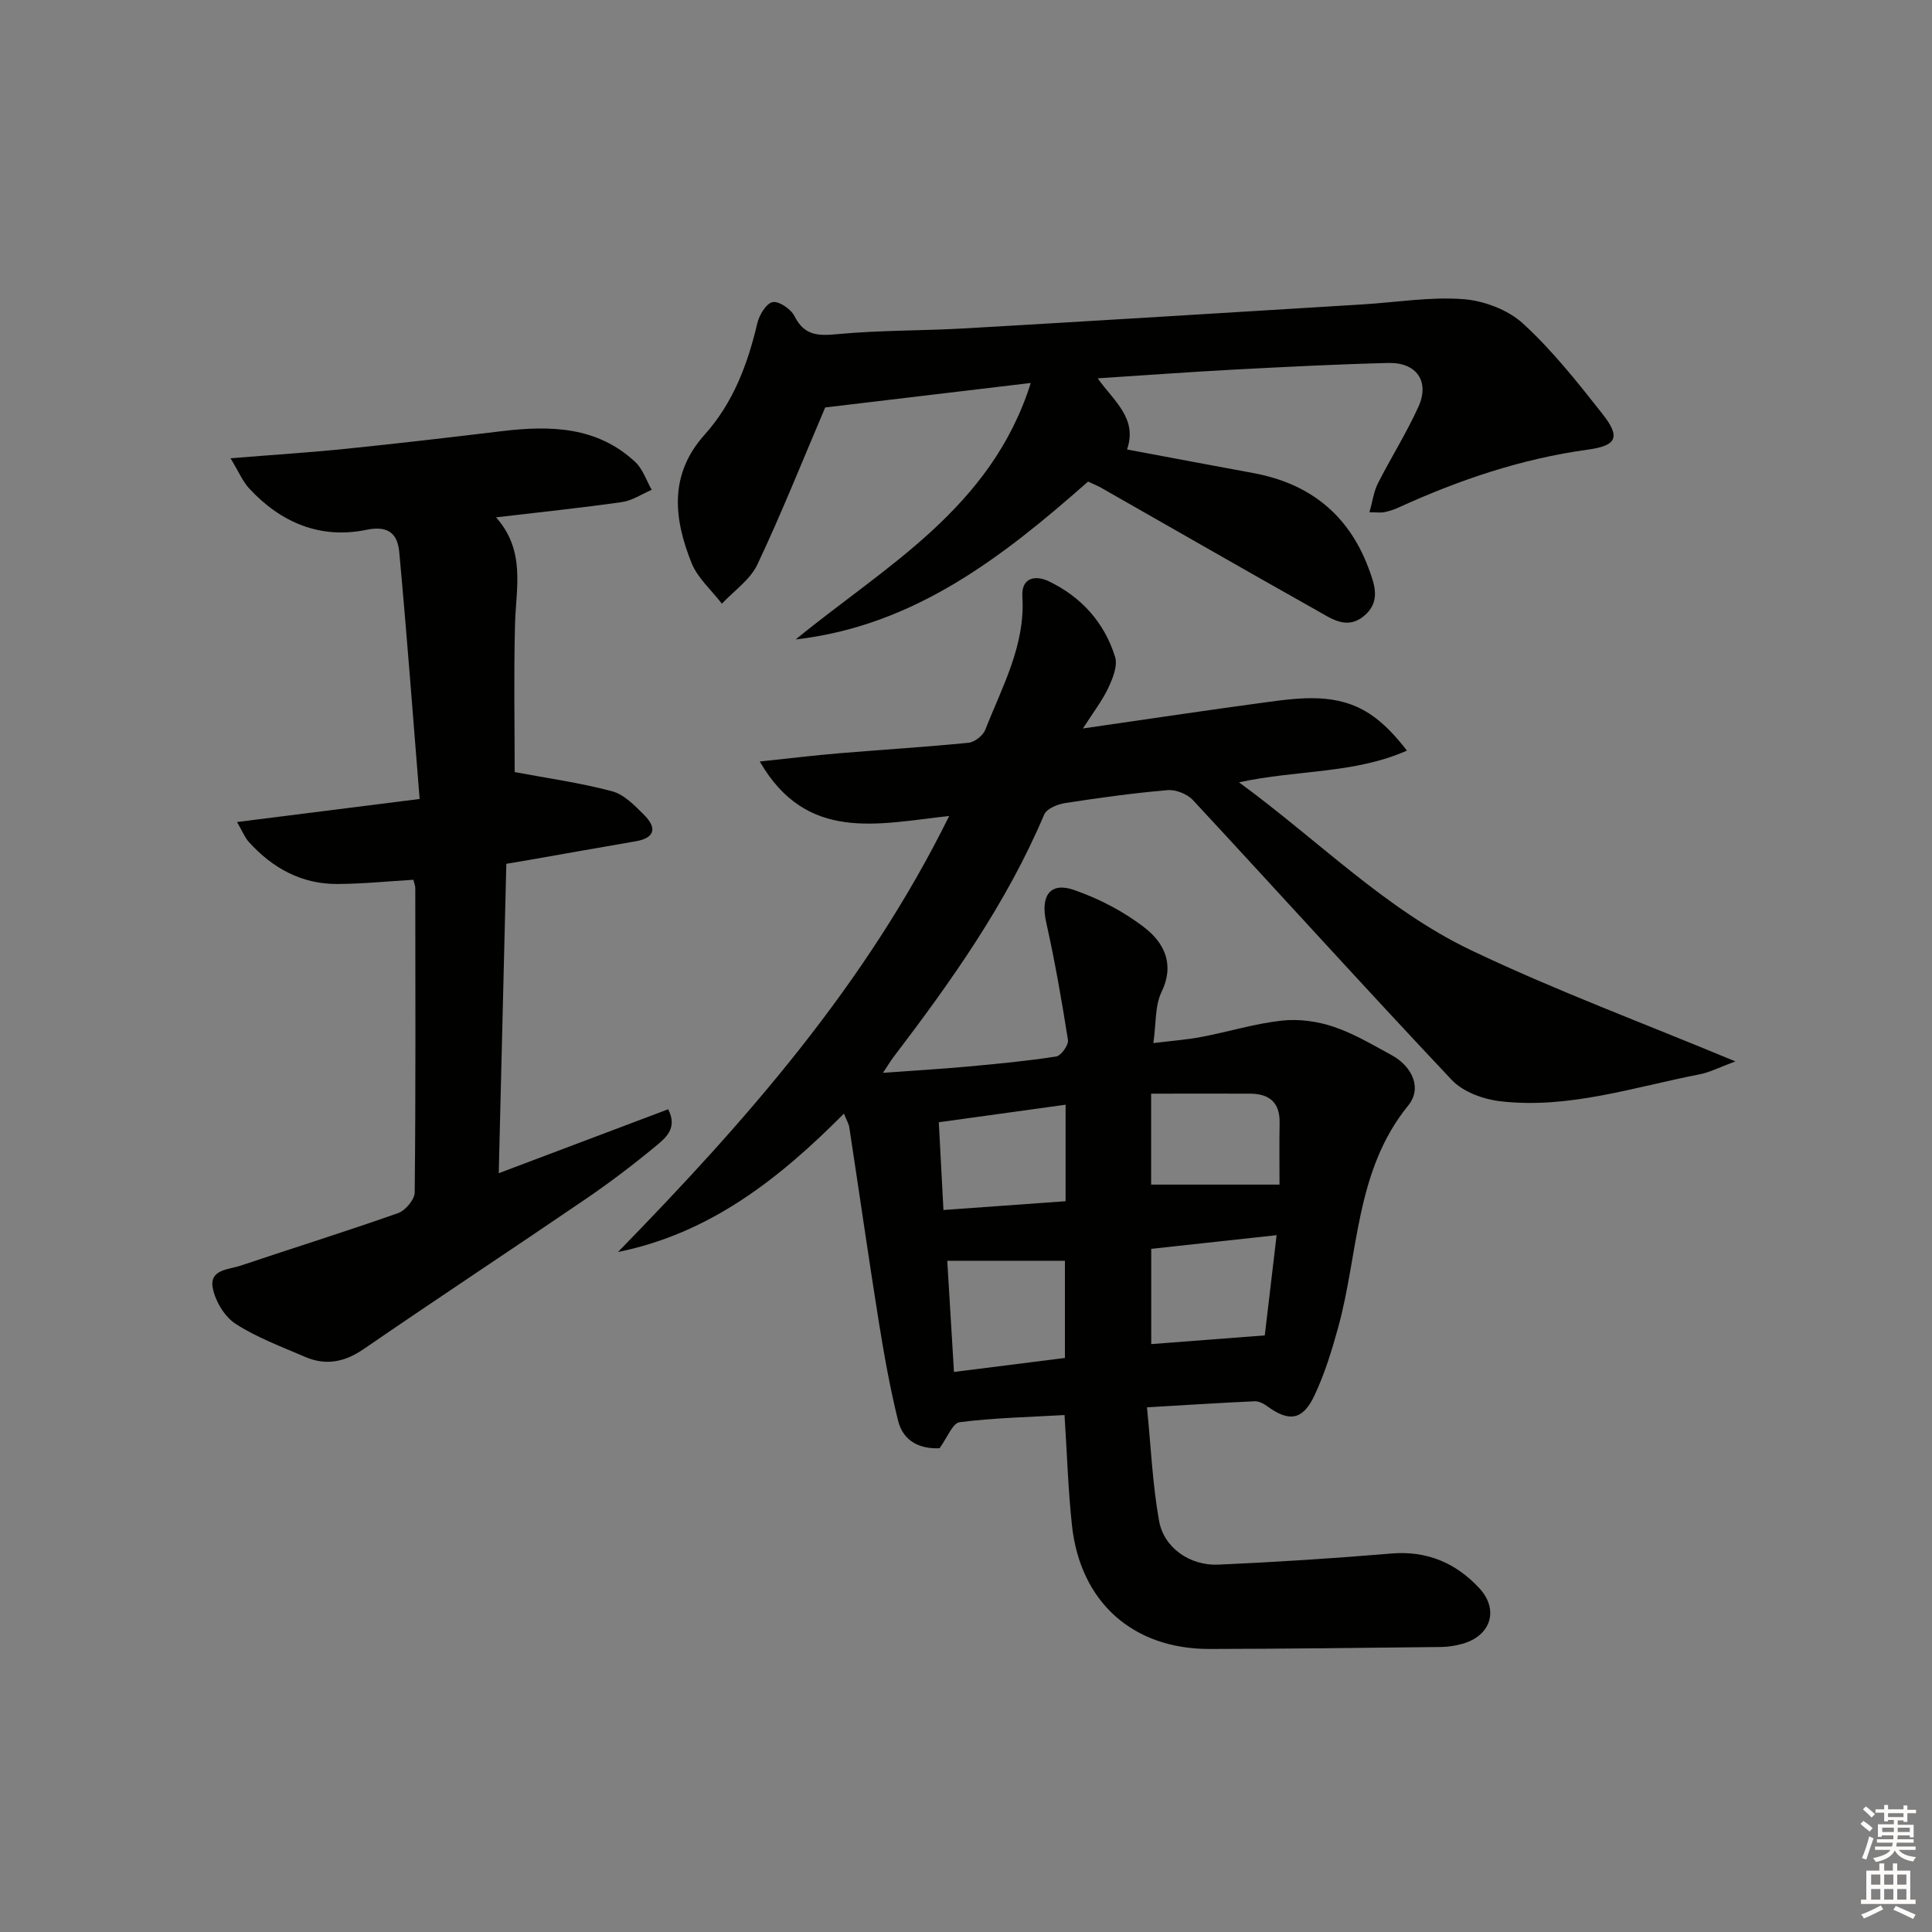 <svg enable-background="new 0 0 400 400" viewBox="0 0 400 400" xmlns="http://www.w3.org/2000/svg"><rect x="0" y="0" width="400" height="400" fill="#808080" stroke="none"/><g fill="#010100"><path d="m196.52 168.94c-14.72 1.6-29.49 5.57-39.22-11.28 6.01-.63 11.19-1.26 16.39-1.7 8.95-.75 17.91-1.29 26.84-2.18 1.26-.13 2.99-1.49 3.46-2.68 3.48-8.92 8.31-17.46 7.68-27.57-.25-4.01 2.76-4.48 5.45-3.19 6.73 3.22 11.53 8.53 13.75 15.67.57 1.85-.5 4.47-1.43 6.45-1.24 2.63-3.07 4.98-5.23 8.36 13.4-1.93 25.66-3.78 37.94-5.43 7.26-.98 14.68-1.94 21.31 2.33 2.94 1.9 5.4 4.55 7.83 7.68-10.92 4.84-22.49 3.93-34.77 6.57 16.49 12.06 30.3 26.28 48.02 34.75 17.38 8.3 35.52 15.02 54.75 23.03-3.28 1.21-5.26 2.26-7.37 2.67-13.66 2.66-27.12 7.22-41.28 5.59-3.52-.41-7.72-1.93-10.06-4.41-18.05-19.13-35.68-38.65-53.57-57.92-1.18-1.28-3.56-2.24-5.28-2.09-7.1.61-14.18 1.59-21.23 2.68-1.56.24-3.79 1.16-4.31 2.37-7.8 18.41-19.24 34.52-31.25 50.28-.57.75-1.04 1.57-2.13 3.2 6.44-.47 12-.8 17.53-1.3 6.12-.56 12.25-1.14 18.32-2.08 1.02-.16 2.61-2.38 2.45-3.41-1.28-8.17-2.71-16.32-4.51-24.39-1.21-5.42.75-8.42 5.77-6.68 5.22 1.81 10.4 4.5 14.73 7.9 3.93 3.09 6.15 7.53 3.38 13.23-1.38 2.84-1.1 6.47-1.69 10.57 3.68-.46 6.9-.69 10.04-1.29 5.53-1.05 10.98-2.75 16.55-3.36 3.5-.39 7.35.13 10.7 1.26 4.2 1.41 8.12 3.75 12.05 5.89 4.29 2.34 6.33 6.86 3.43 10.42-11.02 13.54-10.24 30.54-14.53 46.04-1.32 4.78-2.8 9.59-4.91 14.05-2.42 5.11-5.26 5.46-9.76 2.17-.73-.54-1.74-1.06-2.6-1.02-7.1.32-14.2.78-22.29 1.25.82 8.16 1.14 15.94 2.51 23.54 1 5.56 6.41 9.29 12.24 9.03 11.95-.53 23.89-1.29 35.81-2.3 7.4-.63 13.4 1.96 18.23 7.16 4.16 4.48 2.4 9.86-3.44 11.52-1.42.4-2.93.65-4.41.67-15.99.18-31.99.38-47.98.41-15.87.03-26.76-9.69-28.49-25.57-.8-7.39-1.02-14.85-1.54-22.86-7.24.42-14.52.57-21.71 1.48-1.46.18-2.56 3.2-4.17 5.39-3.76.18-7.47-1.2-8.59-5.73-1.66-6.72-2.88-13.57-3.98-20.41-2.14-13.41-4.06-26.86-6.11-40.28-.12-.77-.56-1.48-1.11-2.86-13.44 13.53-27.78 24.81-46.78 28.65 26.48-27.13 51.3-55.27 68.57-90.27zm23.96 112.21c0-7.23 0-13.89 0-20.12-8.36 0-16.27 0-24.36 0 .42 7.03.89 14.74 1.39 23.02 7.91-1 15.52-1.96 22.97-2.9zm17.87-22.59v19.72c7.9-.61 15.45-1.19 23.51-1.8.77-6.53 1.57-13.3 2.45-20.75-9.11 1-17.42 1.9-25.96 2.83zm-17.73-9.86c0-6.94 0-13.19 0-19.98-8.85 1.23-17.31 2.4-26.25 3.63.32 6.13.63 11.97.96 18.17 8.64-.62 16.83-1.21 25.29-1.82zm17.71-22.27v18.83h26.58c0-3.95-.06-8.39.02-12.82.07-4.21-2.15-5.99-6.11-6.01-6.76-.02-13.53 0-20.49 0z"/><path d="m47.73 94.88c8.86-.72 16.44-1.2 23.98-1.97 10.73-1.1 21.45-2.35 32.16-3.64 10.02-1.2 19.73-1.02 27.66 6.39 1.56 1.46 2.29 3.81 3.4 5.75-2.05.88-4.03 2.24-6.17 2.54-8.37 1.2-16.78 2.06-26.06 3.16 6.17 6.93 4.13 14.61 3.93 22.14-.28 10.58-.07 21.18-.07 30.6 6.51 1.23 13.45 2.19 20.16 3.97 2.51.67 4.75 3 6.71 4.98 2.58 2.61 2.19 4.69-1.81 5.38-7.52 1.29-15.04 2.63-22.56 3.95-1.14.2-2.28.38-4.23.71-.52 21.04-1.03 42.08-1.57 64.06 11.94-4.51 23.44-8.85 35.08-13.24 2.06 4.03-.66 6.05-2.78 7.8-4.61 3.81-9.4 7.44-14.34 10.81-15.26 10.41-30.69 20.57-45.91 31.03-3.95 2.71-7.83 3.49-12.14 1.63-4.88-2.11-9.95-3.98-14.37-6.83-2.28-1.46-4.19-4.65-4.74-7.37-.8-3.93 3.29-3.86 5.78-4.7 10.85-3.65 21.78-7.06 32.58-10.87 1.52-.54 3.43-2.81 3.44-4.3.22-20.99.14-41.99.12-62.98 0-.47-.2-.94-.39-1.73-5.28.31-10.53.85-15.77.87-7.41.03-13.42-3.3-18.31-8.71-.82-.9-1.28-2.13-2.44-4.12 12.75-1.61 24.64-3.11 37.81-4.77-1.41-17.44-2.66-34.29-4.22-51.11-.33-3.56-2.02-5.61-6.77-4.62-9.51 1.97-17.71-1.45-24.27-8.53-1.37-1.47-2.17-3.45-3.89-6.28z"/><path d="m213.41 79.29c-15.06 1.79-29.03 3.46-42.56 5.07-4.68 10.97-9.03 21.91-14.05 32.53-1.49 3.15-4.84 5.43-7.34 8.1-2.14-2.8-5.03-5.3-6.29-8.45-3.67-9.17-4.71-18.28 2.73-26.56 5.88-6.55 8.9-14.56 10.89-23.05.4-1.7 1.86-4.13 3.17-4.38 1.33-.25 3.8 1.44 4.53 2.9 2.07 4.12 4.96 4.1 9.01 3.72 8.76-.82 17.61-.68 26.41-1.19 27.38-1.58 54.75-3.28 82.12-4.95 6.97-.42 13.99-1.61 20.88-1.1 4.31.32 9.31 2.2 12.44 5.08 6.08 5.58 11.29 12.17 16.42 18.68 3.75 4.76 3.03 6.57-2.95 7.39-13.81 1.89-26.78 6.29-39.38 12.05-.89.41-1.86.7-2.82.91-.63.14-1.31.03-3.09.03.64-2.28.89-4.3 1.76-6.01 2.7-5.33 5.92-10.41 8.38-15.84 2.38-5.26-.39-9.22-6.24-9.07-10.64.26-21.27.81-31.9 1.37-9.21.49-18.42 1.17-28.26 1.81 3.37 4.76 8.29 8.28 6.07 14.73 8.97 1.68 17.57 3.3 26.18 4.89 11.55 2.14 19.62 8.51 23.79 19.59 1.31 3.49 2.64 7.09-.97 10.04-3.49 2.85-6.67.51-9.59-1.13-14.92-8.38-29.76-16.92-44.64-25.39-.85-.49-1.78-.85-2.84-1.35-17.61 15.53-35.91 29.85-60.53 32.68 18.53-15.19 40.48-27.1 48.67-53.1z"/></g><path d="m385.2 377.6.6-.6c.6.4 1.3.9 1.9 1.5l-.6.7c-.8-.6-1.4-1.1-1.9-1.6zm.3 7.1c.6-1.4 1.1-2.9 1.5-4.5.3.1.6.3.9.4-.5 1.4-1 2.9-1.5 4.4zm.2-10.1.6-.6c.7.5 1.3 1.1 1.9 1.6l-.7.7c-.6-.6-1.2-1.2-1.8-1.7zm8.4-.8h.8v.9h1.8v.7h-1.8v1.8h-.8v-.3h-1.2v.9h3.3v2.6h-.8v-.4h-2.5c0 .3 0 .6-.1.8h3.4v.7h-3.5c0 .3-.1.6-.1.8h4v.7h-3.5c.7.9 1.9 1.3 3.6 1.5-.2.2-.4.5-.6.9-1.9-.3-3.2-1.1-3.8-2.3-.5 1.1-1.8 2-3.9 2.4-.2-.3-.4-.5-.6-.8 1.9-.4 3.1-.9 3.6-1.7h-3.2v-.7h3.5c.1-.2.1-.5.2-.8h-3.3v-.7h3.4c0-.2 0-.5 0-.8h-2.4v.3h-.8v-2.6h3.3v-.9h-1.2v.3h-.8v-1.8h-1.8v-.7h1.8v-.9h.8v.9h3.2zm-4.4 5.5h2.4c0-.3 0-.6 0-.9h-2.4zm1.2-3.1h3.2v-.8h-3.2zm4.4 2.2h-2.4v.9h2.5v-.9z" fill="#fcfbfa"/><path d="m389.2 385.8h.9v1.5h1.8v-1.5h.9v1.5h2.7v6h1.1v.9h-11.3v-.9h1.1v-6h2.7v-1.5zm.2 8.7.5.8c-1.2.6-2.5 1.3-4 1.9-.2-.3-.3-.6-.6-.8 1.6-.6 3-1.3 4.1-1.9zm-2-4.3h1.9v-2.1h-1.9zm0 3.1h1.9v-2.2h-1.9zm2.7-3.1h1.9v-2.1h-1.9zm0 3.1h1.9v-2.2h-1.9zm2.4 1.3c1.4.6 2.7 1.2 4.1 1.8l-.5.9c-1.5-.7-2.8-1.4-4.1-1.9zm2.2-6.5h-1.9v2.1h1.9zm-1.9 5.2h1.9v-2.2h-1.9z" fill="#fcfbfa"/></svg>